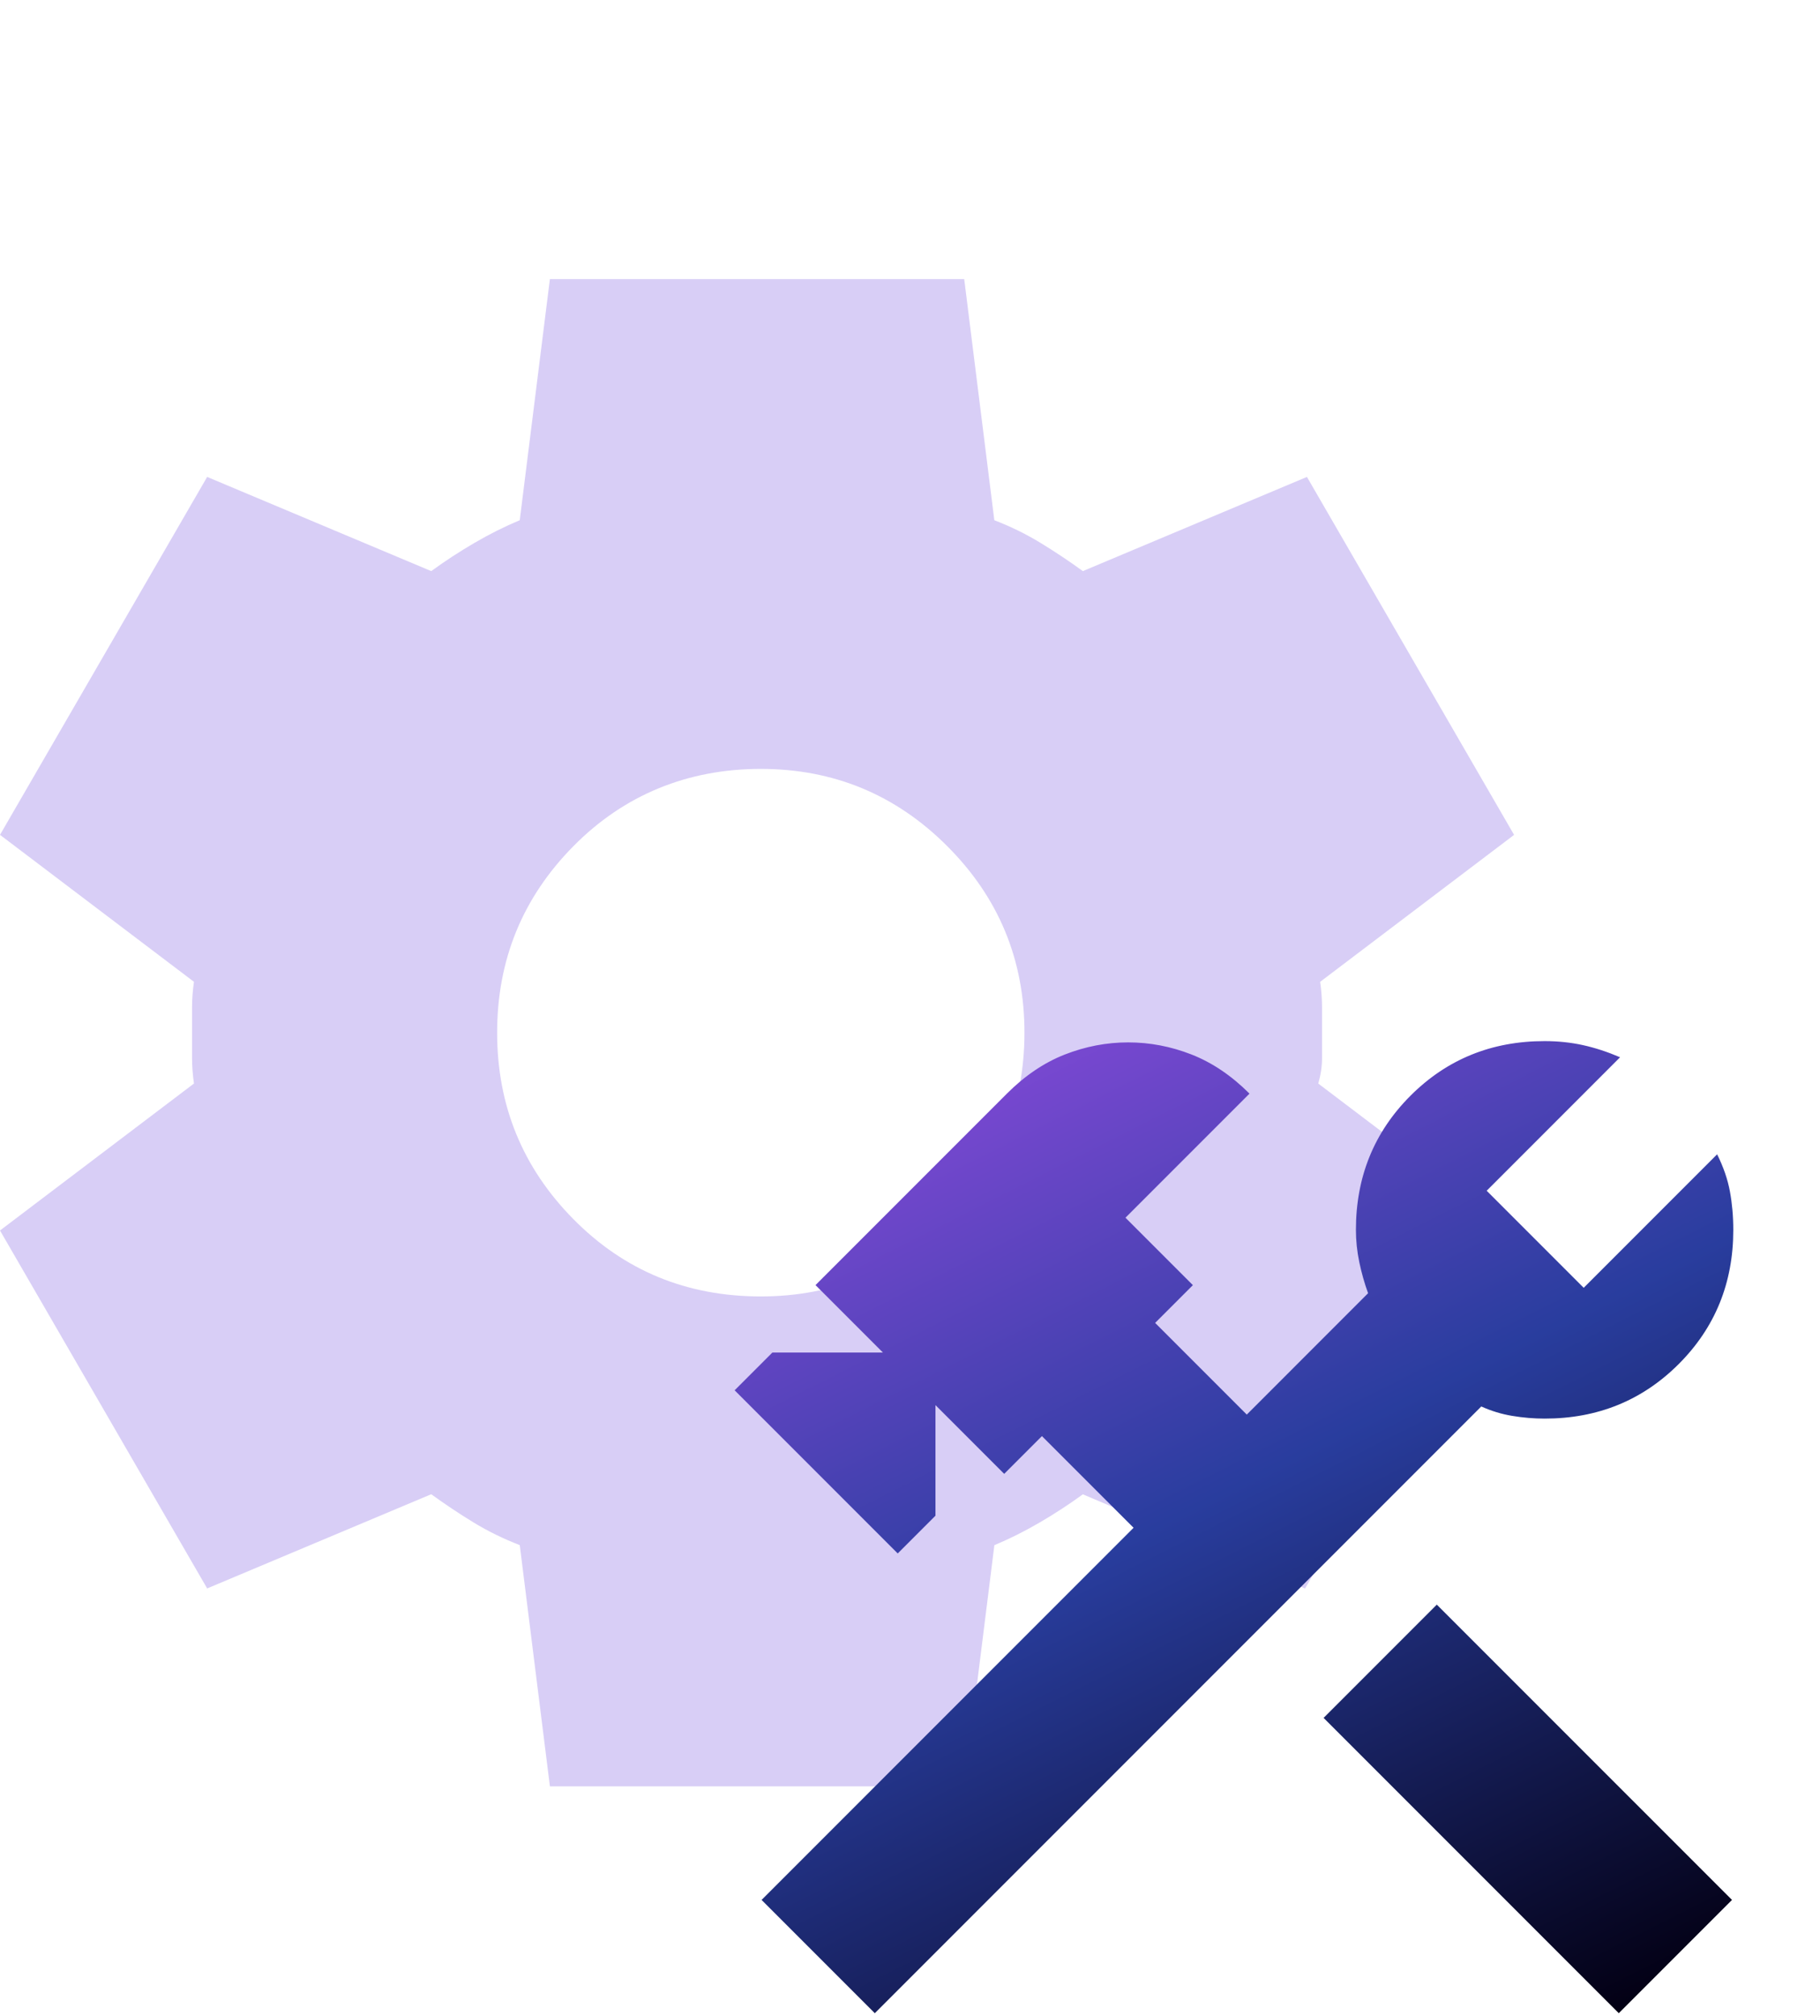<svg width="84" height="93" viewBox="0 0 84 93" fill="none" xmlns="http://www.w3.org/2000/svg">
<g clip-path="url(#clip0_273_3137)">
<path d="M25.38 82.406L23.989 71.281C23.236 70.992 22.527 70.644 21.859 70.237C21.192 69.831 20.541 69.397 19.903 68.934L9.561 73.28L0 56.767L8.952 49.987C8.894 49.581 8.864 49.191 8.864 48.814V46.467C8.864 46.091 8.894 45.7 8.952 45.294L0 38.514L9.561 22.002L19.903 26.347C20.541 25.883 21.206 25.448 21.902 25.044C22.597 24.637 23.292 24.291 23.988 24L25.38 12.875H44.502L45.892 24C46.645 24.289 47.355 24.637 48.022 25.044C48.688 25.45 49.341 25.884 49.978 26.347L60.32 22.002L69.881 38.516L60.93 45.295C60.987 45.702 61.017 46.092 61.017 46.469V48.816C61.017 49.192 60.959 49.583 60.844 49.989L69.795 56.769L60.234 73.283L49.978 68.938C49.341 69.402 48.675 69.836 47.98 70.241C47.284 70.647 46.589 70.994 45.894 71.284L44.503 82.409H25.381L25.38 82.406ZM35.114 59.809C38.475 59.809 41.342 58.622 43.719 56.245C46.094 53.87 47.283 51.002 47.283 47.641C47.283 44.28 46.095 41.413 43.719 39.036C41.344 36.661 38.475 35.472 35.114 35.472C31.753 35.472 28.812 36.659 26.466 39.036C24.119 41.411 22.945 44.28 22.945 47.641C22.945 51.002 24.119 53.869 26.466 56.245C28.812 58.62 31.695 59.809 35.114 59.809Z" fill="#D8CEF6"/>
<path d="M74.713 92.875L61.089 79.252L66.314 74.027L79.938 87.65L74.713 92.875ZM40.375 92.875L35.15 87.65L52.319 70.481L48.089 66.252L46.347 67.994L43.175 64.822V69.924L41.433 71.666L33.906 64.139L35.648 62.397H40.75L37.639 59.286L46.472 50.453C47.302 49.623 48.192 49.022 49.147 48.648C50.102 48.275 51.075 48.089 52.07 48.089C53.066 48.089 54.041 48.275 54.994 48.648C55.947 49.022 56.839 49.623 57.669 50.453L51.945 56.177L55.056 59.288L53.314 61.03L57.544 65.26L63.142 59.661C62.977 59.205 62.842 58.728 62.737 58.23C62.633 57.731 62.581 57.234 62.581 56.738C62.581 54.291 63.42 52.228 65.1 50.548C66.78 48.869 68.842 48.03 71.289 48.03C71.911 48.03 72.502 48.092 73.062 48.216C73.623 48.339 74.192 48.527 74.773 48.775L68.616 54.933L73.094 59.411L79.252 53.253C79.542 53.834 79.739 54.405 79.842 54.964C79.945 55.523 79.998 56.116 79.998 56.738C79.998 59.184 79.159 61.247 77.48 62.927C75.8 64.606 73.737 65.445 71.291 65.445C70.794 65.445 70.295 65.403 69.798 65.32C69.302 65.238 68.823 65.092 68.367 64.885L40.375 92.877V92.875Z" fill="url(#paint0_linear_273_3137)"/>
</g>
<defs>
<linearGradient id="paint0_linear_273_3137" x1="43.224" y1="44.431" x2="69.021" y2="95.572" gradientUnits="userSpaceOnUse">
<stop stop-color="#8F4BDF"/>
<stop offset="0.485" stop-color="#293D9E"/>
<stop offset="1" stop-color="#030014"/>
</linearGradient>
<clipPath id="clip0_273_3137">
<rect width="80" height="80" fill="white" transform="translate(0 12.875)"/>
</clipPath>
</defs>
</svg>
